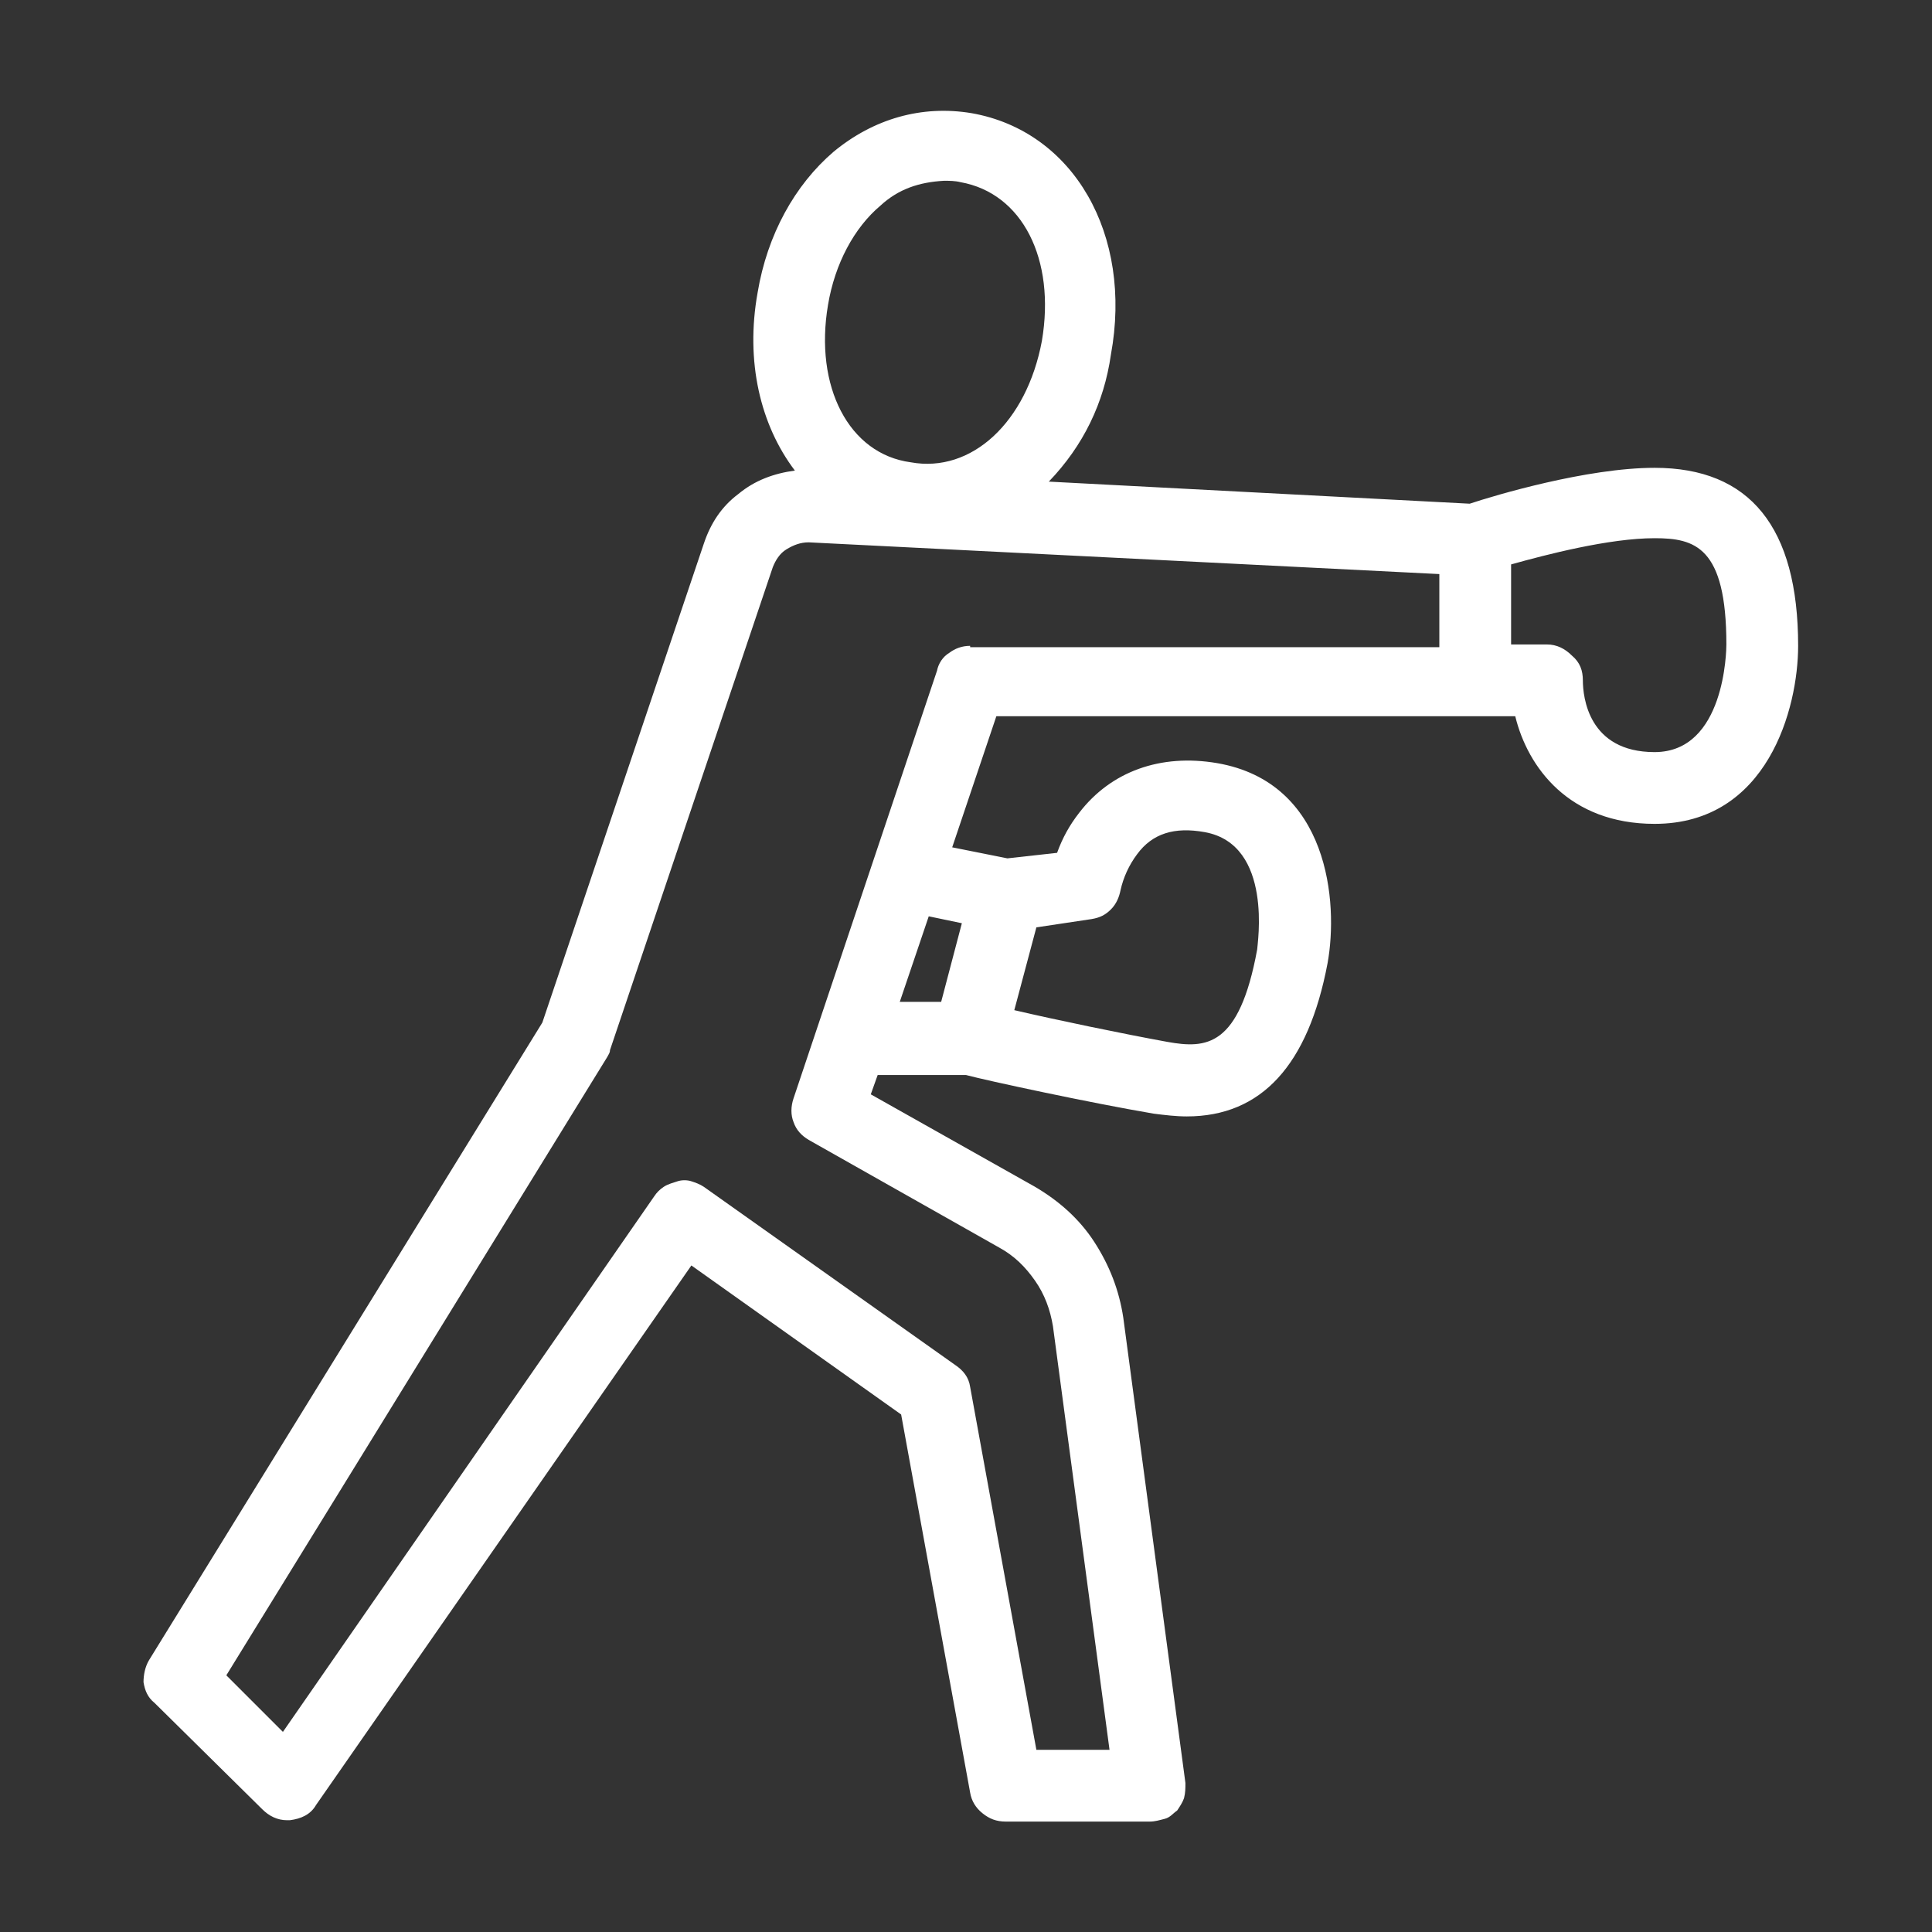 <?xml version="1.0" encoding="utf-8"?>
<!-- Generator: Adobe Illustrator 26.4.1, SVG Export Plug-In . SVG Version: 6.00 Build 0)  -->
<svg version="1.1" id="Layer_1" xmlns="http://www.w3.org/2000/svg" xmlns:xlink="http://www.w3.org/1999/xlink" x="0px" y="0px"
	 viewBox="0 0 140 140" style="enable-background:new 0 0 140 140;" xml:space="preserve">
<rect x="0" y="0" width="140" height="140" fill="#333333" stroke="none"/>
<style type="text/css">
	.st0{clip-path:url(#SVGID_00000138562582766446634220000006941644929166007220_);}
	.st1{fill:#FFFFFF;}
</style>
<g>
	<defs>
		<rect id="SVGID_1_" x="10" y="8" width="120.5" height="124"/>
	</defs>
	<clipPath id="SVGID_00000108309351878994579500000007654932317100262314_">
		<use xlink:href="#SVGID_1_"  style="overflow:visible;"/>
	</clipPath>
	<g style="clip-path:url(#SVGID_00000108309351878994579500000007654932317100262314_);">
		<path class="st1" d="M119.9,33.9c-4.9,0-11.6,2-13.4,2.6L76,34.9c2.5-2.6,4-5.7,4.5-9.2C82.1,17,77.8,9.5,70.4,8.2
			c-3.6-0.6-7.1,0.4-10,2.8c-2.8,2.4-4.8,6-5.5,10.2c-0.9,5,0.2,9.6,2.7,12.9c-1.5,0.2-2.9,0.7-4.1,1.7c-1.2,0.9-2,2.1-2.5,3.6
			L39.3,74.1l-28.5,46.2c-0.3,0.5-0.4,1.1-0.4,1.6c0.1,0.6,0.3,1.1,0.8,1.5l7.8,7.7c0.5,0.5,1.1,0.8,1.8,0.8c0.1,0,0.2,0,0.2,0
			c0.8-0.1,1.5-0.4,1.9-1.1l27.2-39.1l15.2,10.8l5,27.4c0.1,0.6,0.4,1.1,0.9,1.5c0.5,0.4,1,0.6,1.7,0.6h10.4c0.4,0,0.7-0.1,1.1-0.2
			c0.4-0.1,0.6-0.4,0.9-0.6c0.2-0.3,0.4-0.6,0.5-0.9c0.1-0.4,0.1-0.7,0.1-1.1l-4.5-33.7c-0.3-2-1-3.8-2.1-5.5c-1.1-1.7-2.6-3-4.3-4
			l-11.9-6.7l0.5-1.4H70c1.5,0.4,8.9,2,13.6,2.8c0.8,0.1,1.6,0.2,2.4,0.2c5.4,0,8.8-3.7,10.2-11.1c0.8-4.4,0.1-13.1-8-14.5
			c-4.1-0.7-7.7,0.6-10,3.6c-0.7,0.9-1.2,1.8-1.6,2.9L73,62.2l-4-0.8l3.2-9.5h37.6c0.9,3.7,3.9,7.8,10.1,7.8
			c8.2,0,10.4-8.4,10.4-12.9C130.3,38.2,126.8,33.9,119.9,33.9z M60,22.1c0.5-3,1.9-5.6,3.8-7.2c1.3-1.2,2.8-1.7,4.6-1.8
			c0.4,0,0.8,0,1.2,0.1c4.5,0.8,6.9,5.6,5.9,11.5c-1.1,5.9-5.1,9.6-9.5,8.8C61.5,32.9,59,28,60,22.1z M75.1,67.2l4-0.6
			c0.6-0.1,1-0.3,1.4-0.7c0.4-0.4,0.6-0.9,0.7-1.4c0.2-0.9,0.6-1.8,1.2-2.6c1.1-1.5,2.7-2,4.9-1.6c5,0.9,3.8,8.2,3.8,8.5
			c-1.3,7.1-3.7,7.2-6.5,6.7c-3.3-0.6-8.1-1.6-11.1-2.3L75.1,67.2z M69.7,66.9l-1.5,5.7h-3l2.1-6.2L69.7,66.9z M70.3,46.8
			c-0.6,0-1.1,0.2-1.5,0.5c-0.5,0.3-0.8,0.8-0.9,1.3l-10.4,31c-0.2,0.6-0.2,1.2,0,1.7c0.2,0.6,0.6,1,1.1,1.3l13.8,7.8
			c1.1,0.6,1.9,1.4,2.6,2.4c0.7,1,1.1,2.1,1.3,3.3l4.1,30.7h-5.3l-4.8-26.3c-0.1-0.7-0.5-1.2-1.1-1.6L51,86
			c-0.3-0.2-0.6-0.3-0.9-0.4c-0.3-0.1-0.7-0.1-1,0c-0.3,0.1-0.7,0.2-1,0.4c-0.3,0.2-0.5,0.4-0.7,0.7l-26.9,38.8l-4.1-4.1l27.6-44.8
			c0.1-0.2,0.2-0.3,0.2-0.5l11.8-35c0.2-0.5,0.5-1,1-1.3c0.5-0.3,1-0.5,1.6-0.5l45.7,2.3v5.3H70.3z M119.9,54.5
			c-4.8,0-5.2-4-5.2-5.2c0-0.7-0.2-1.3-0.8-1.8c-0.5-0.5-1.1-0.8-1.8-0.8h-2.6v-5.8c2.5-0.7,7.1-1.9,10.4-1.9c2.9,0,5.2,0.6,5.2,7.7
			C125.1,47.1,125,54.5,119.9,54.5z"/>
	</g>
</g>
</svg>
